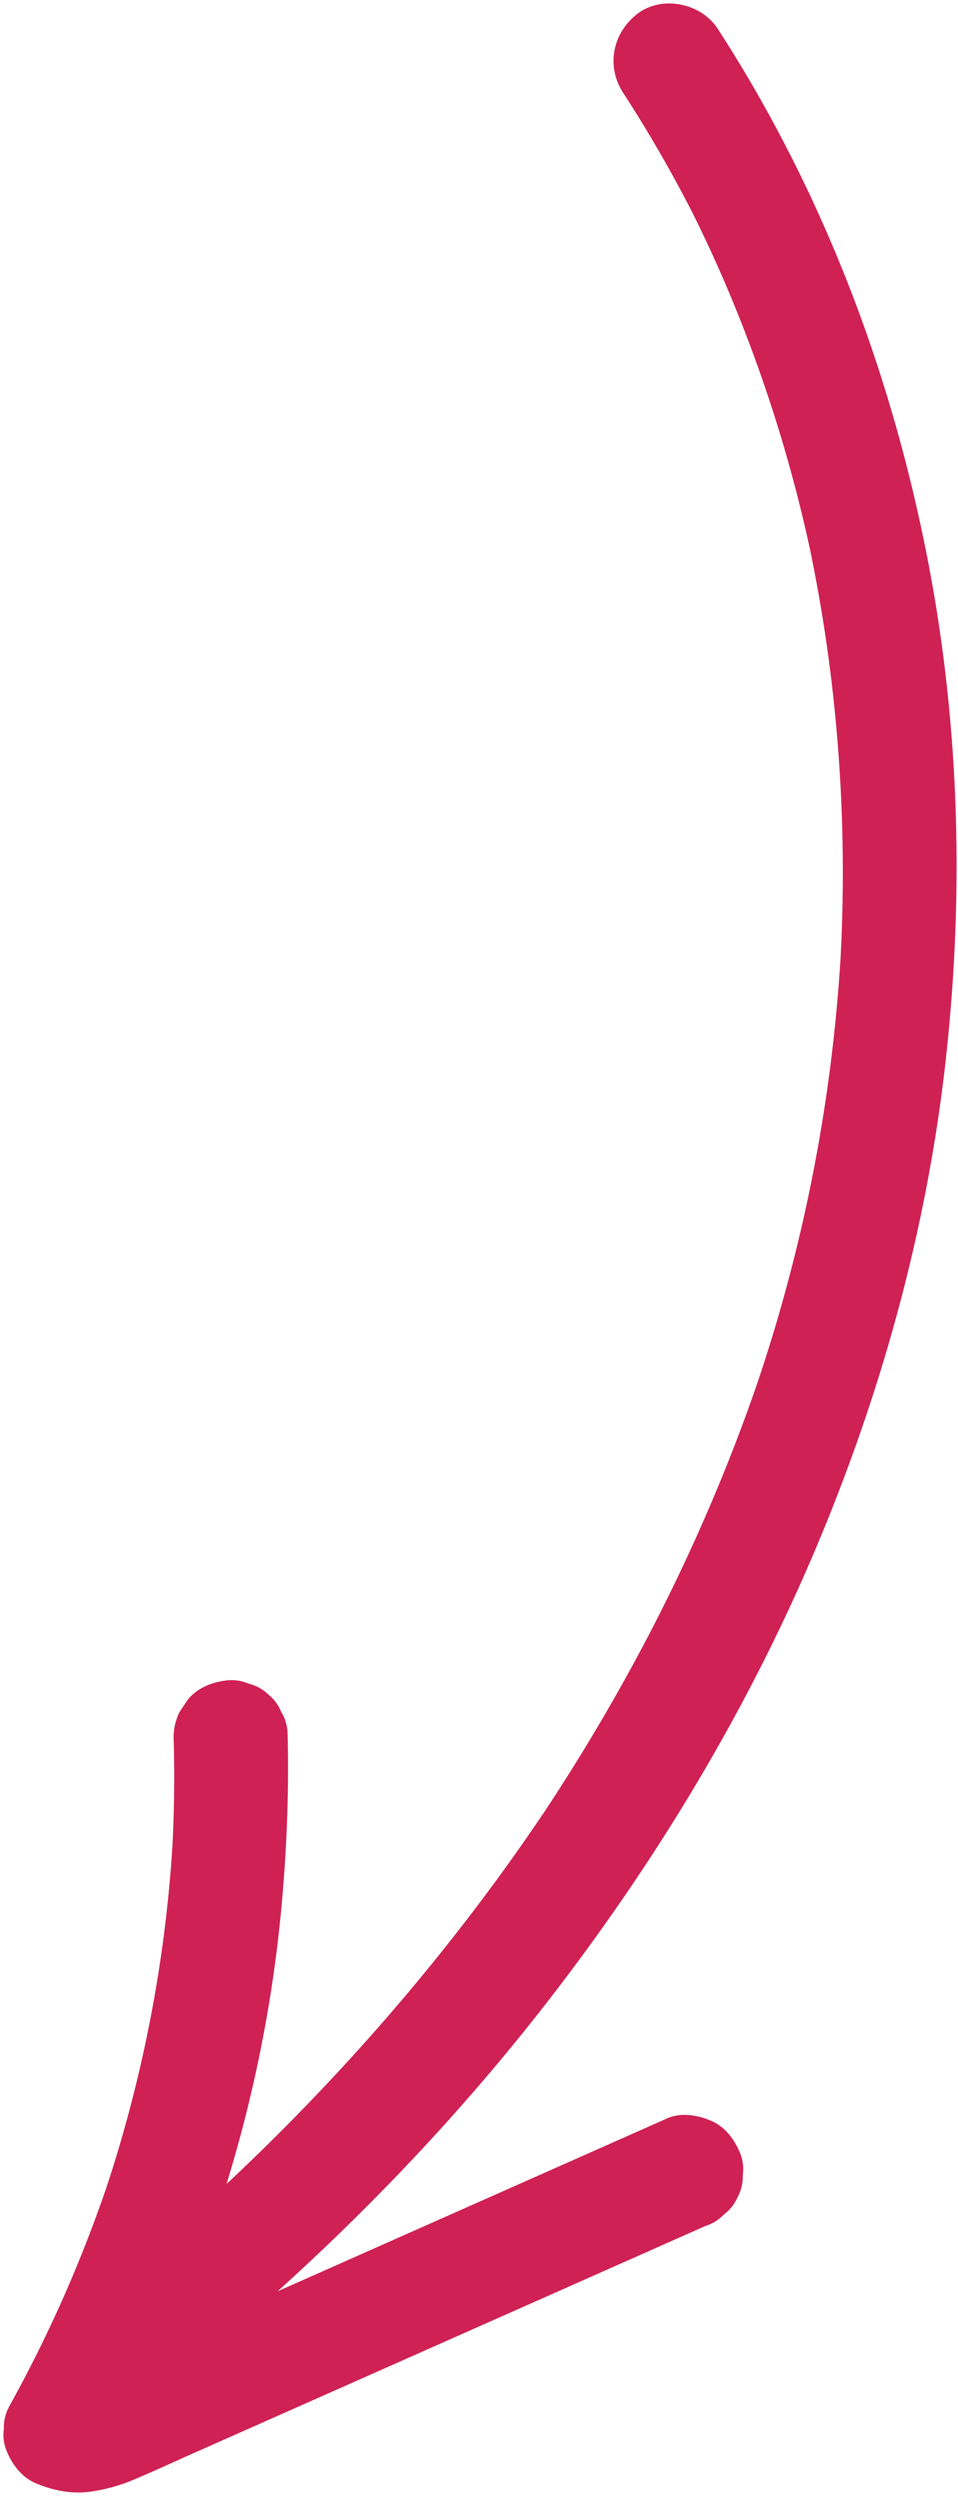 <svg width="41" height="107" fill="none" xmlns="http://www.w3.org/2000/svg"><path d="M31.788 93.098a1.81 1.81 0 0 0-.113-.947c-.232-.576-.637-1.122-1.222-1.378-.574-.253-1.3-.378-1.895-.114l-9.988 4.433-6.689 2.97c4.18-3.776 8.052-7.891 11.51-12.343 4.594-5.914 8.52-12.386 11.452-19.283 2.866-6.743 4.845-13.88 5.643-21.17.782-7.147.577-14.409-.813-21.469-1.415-7.19-3.909-14.086-7.626-20.412a57.884 57.884 0 0 0-1.34-2.167C30.011.144 28.36-.209 27.314.566c-1.081.802-1.395 2.247-.652 3.394a57.922 57.922 0 0 1 2.909 5.02l.011.021.03.057c.002.004.004.01.008.014.02.04.039.08.06.118l-.026-.047a59.335 59.335 0 0 1 1.608 3.52 62.576 62.576 0 0 1 3.4 10.83l.046.223a66.525 66.525 0 0 1 .586 3.29c.256 1.682.448 3.373.577 5.069a69.382 69.382 0 0 1 .103 8.921l-.015.241a70.384 70.384 0 0 1-3.307 17.233l-.104.319c-.017.048-.052.172-.067.223l.04-.137c.102-.363 0-.005-.03.086l-.136.396a75.52 75.52 0 0 1-.92 2.512 80.006 80.006 0 0 1-4.601 9.837 84.573 84.573 0 0 1-3.467 5.73l-.05.08-.063.09c-.142.208-.282.417-.425.625a88.803 88.803 0 0 1-1.55 2.19 92.455 92.455 0 0 1-6.901 8.348 96.161 96.161 0 0 1-4.683 4.7 58.673 58.673 0 0 0 2.356-11.91c.201-2.203.3-4.422.271-6.635a48.42 48.42 0 0 0-.015-.763 1.844 1.844 0 0 0-.273-.898 1.846 1.846 0 0 0-.553-.747 1.815 1.815 0 0 0-.837-.457 1.847 1.847 0 0 0-.965-.14c-.617.076-1.246.328-1.646.827l-.351.526a2.462 2.462 0 0 0-.246 1.276c.038 1.46.02 2.92-.052 4.378a58.323 58.323 0 0 1-2.81 14.636 58.078 58.078 0 0 1-4.18 9.427c-.161.3-.237.617-.227.949-.047.322-.01.638.113.947.231.573.637 1.124 1.222 1.378.744.323 1.567.489 2.378.372a7.36 7.36 0 0 0 1.794-.49c.886-.371 1.758-.777 2.636-1.167l5.301-2.353 10.602-4.705 5.97-2.65c.309-.098.573-.26.792-.49.257-.19.452-.435.586-.733.161-.3.237-.616.227-.948v-.001Zm2.854-69.695.007.03-.007-.03Zm.05.234c.018.082.028.125 0 0Z" fill="#CF2154"/></svg>